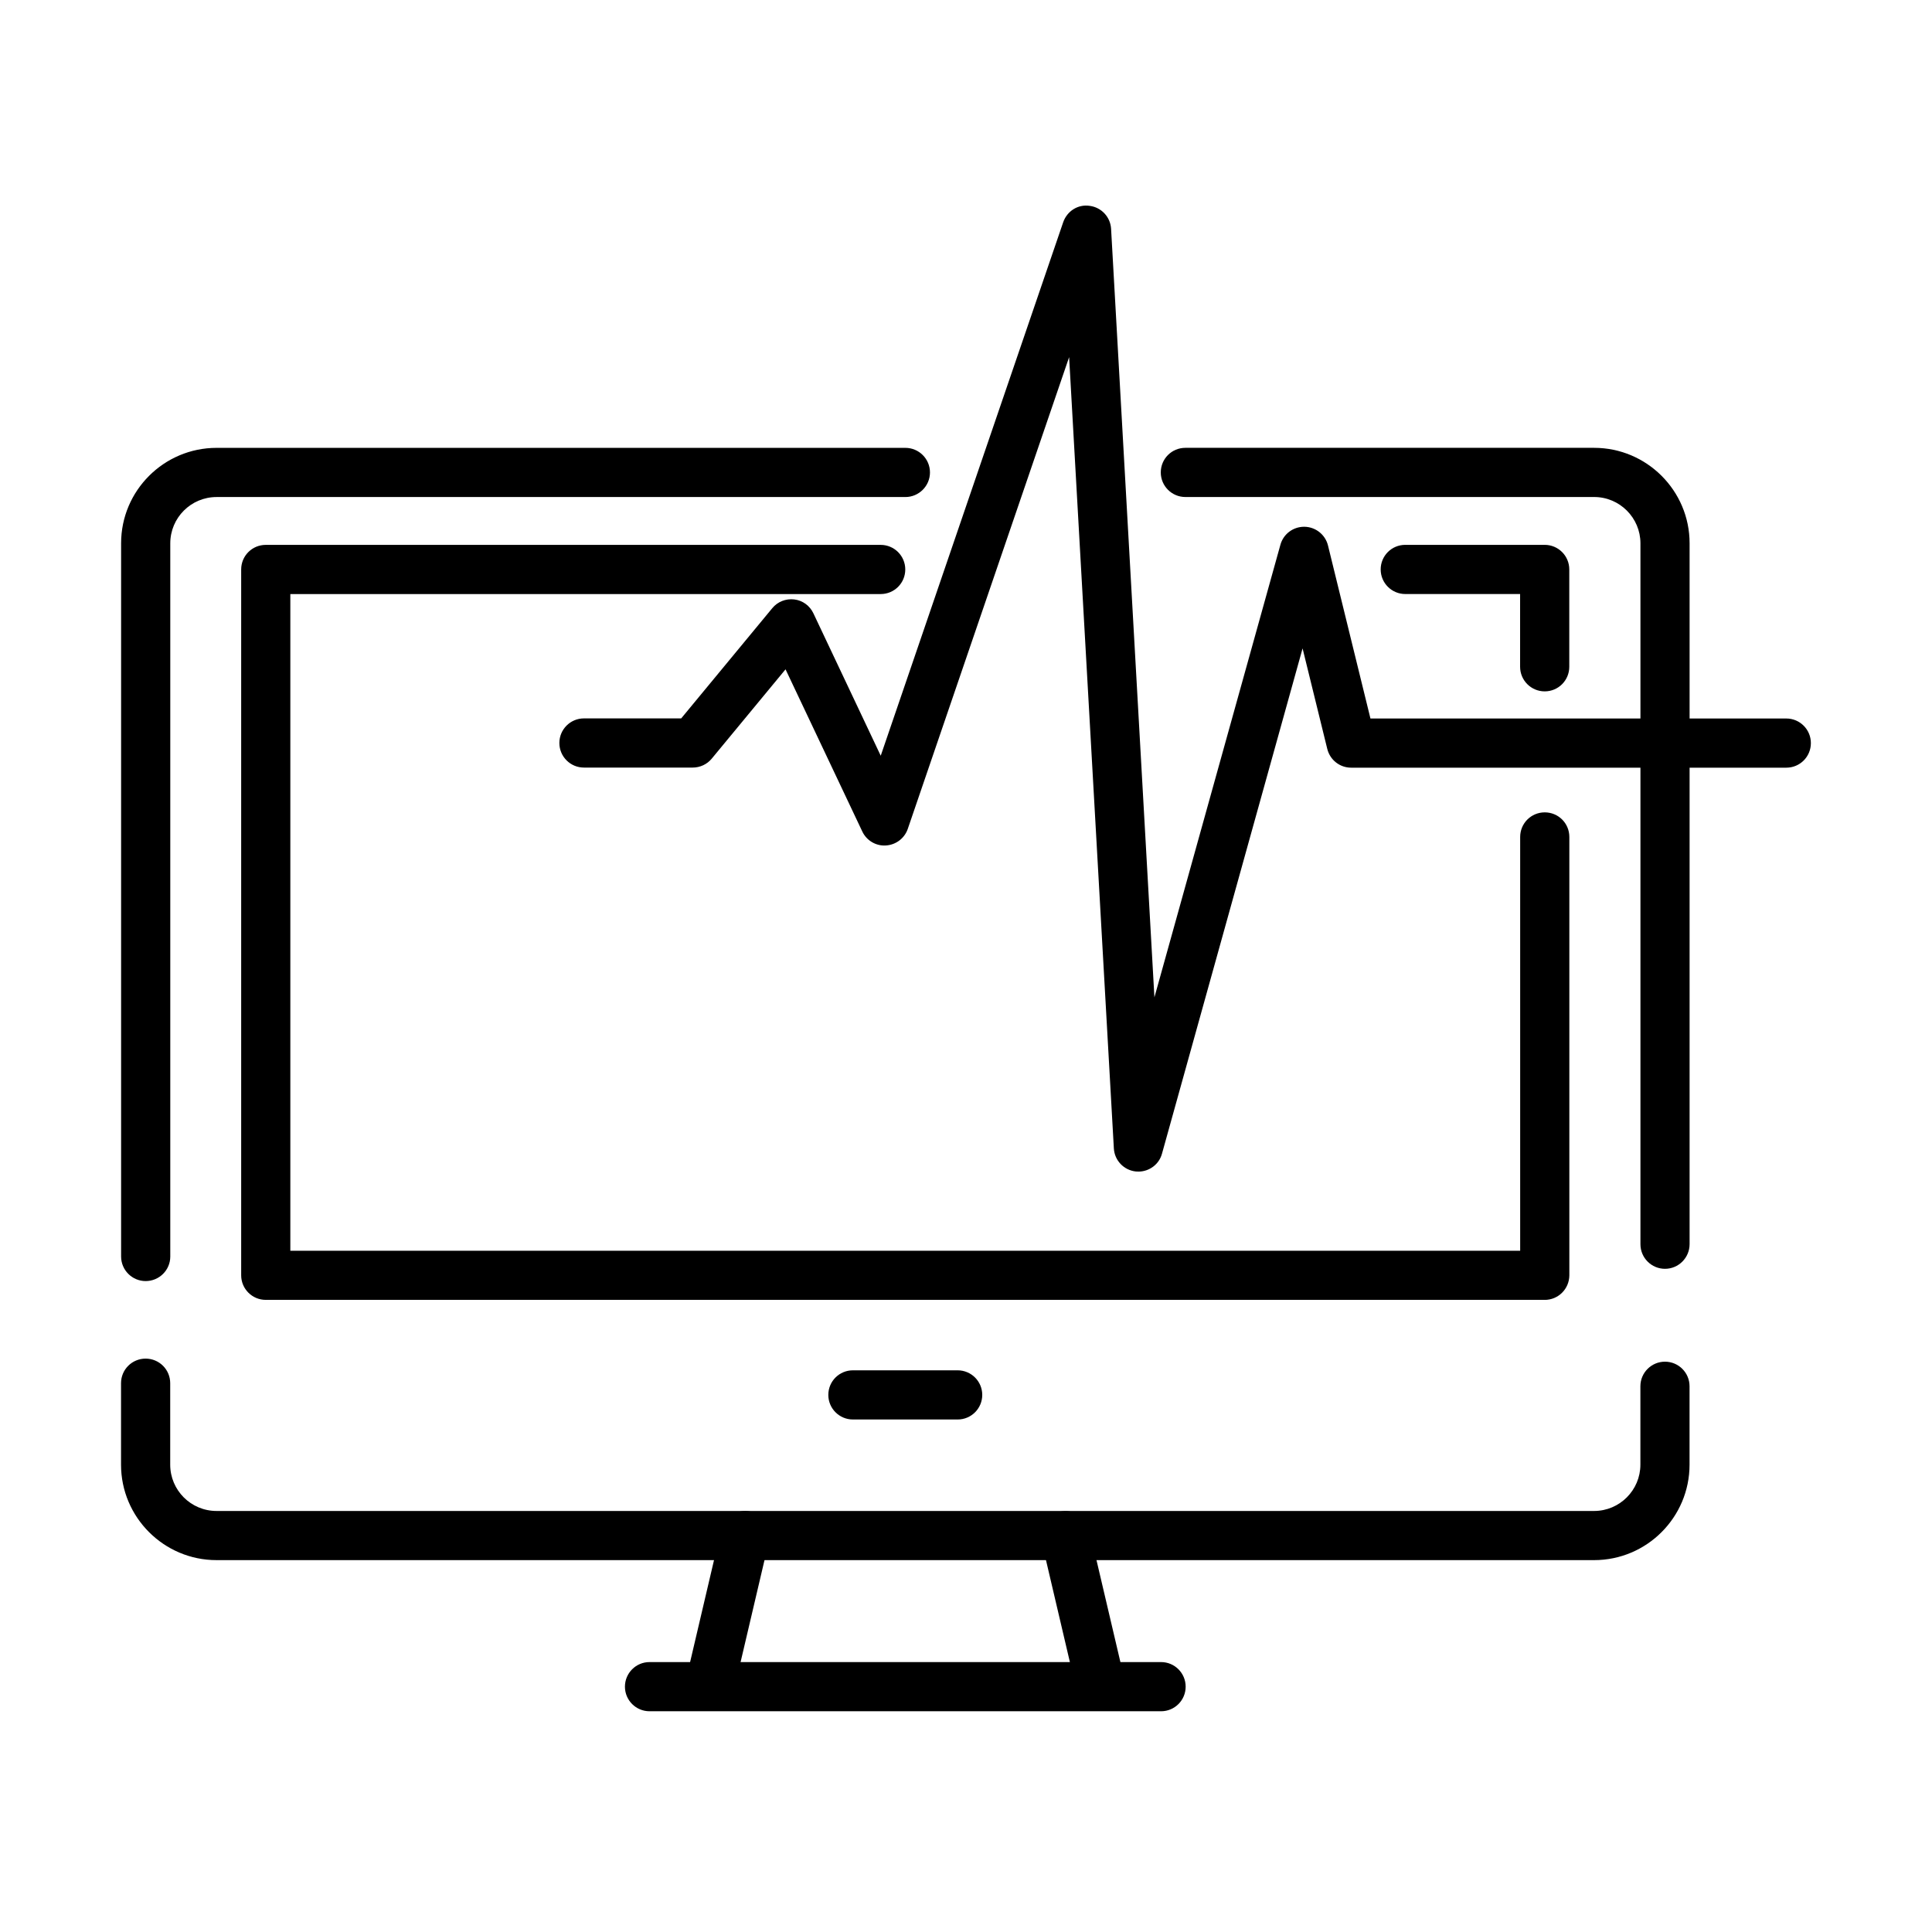 <?xml version="1.0" encoding="UTF-8"?>
<!-- Uploaded to: ICON Repo, www.svgrepo.com, Generator: ICON Repo Mixer Tools -->
<svg fill="#000000" width="800px" height="800px" version="1.1" viewBox="144 144 512 512" xmlns="http://www.w3.org/2000/svg">
 <g>
  <path d="m445.7 454.48c-0.234 0-0.473-0.027-0.711-0.027-3.164-0.34-5.621-2.93-5.805-6.098l-11.855-209.71-42.758 125.02c-0.863 2.512-3.164 4.238-5.805 4.394-2.617 0.184-5.129-1.309-6.254-3.715l-20.336-42.965-19.566 23.68c-1.23 1.492-3.09 2.356-5.027 2.356h-28.836c-3.582 0-6.508-2.906-6.508-6.516s2.926-6.516 6.508-6.516h25.777l24.129-29.199c1.41-1.727 3.606-2.59 5.832-2.328 2.223 0.262 4.137 1.672 5.078 3.688l17.84 37.73 48.352-141.37c1.023-2.957 3.926-4.84 7.066-4.344 3.09 0.418 5.445 2.957 5.629 6.07l11.484 203.67 33.391-119.94c0.785-2.828 3.352-4.762 6.281-4.762h0.102c2.957 0.051 5.523 2.094 6.227 4.969l11.25 45.844h110.21c3.582 0 6.508 2.902 6.508 6.516 0 3.609-2.898 6.516-6.508 6.516h-115.32c-3.012 0-5.602-2.043-6.332-4.973l-6.543-26.637-37.254 133.89c-0.758 2.824-3.352 4.762-6.254 4.762z"/>
  <path d="m566.45 557.45h-365.07c-13.945 0-25.305-11.355-25.305-25.301v-21.586c0-3.609 2.906-6.516 6.516-6.516 3.613 0 6.516 2.906 6.516 6.516v21.586c0 6.777 5.496 12.273 12.273 12.273h365.07c6.777 0 12.27-5.523 12.27-12.273v-20.773c0-3.613 2.934-6.516 6.516-6.516 3.586 0 6.512 2.902 6.512 6.516v20.773c0 13.973-11.352 25.301-25.297 25.301z"/>
  <path d="m585.25 480.25c-3.582 0-6.516-2.902-6.516-6.516v-185.75c0-6.75-5.492-12.27-12.27-12.27h-108.33c-3.582 0-6.516-2.906-6.516-6.516 0-3.613 2.906-6.516 6.516-6.516h108.33c13.945 0 25.297 11.355 25.297 25.277v185.75c0 3.609-2.926 6.539-6.512 6.539z"/>
  <path d="m182.61 483.5c-3.586 0-6.516-2.906-6.516-6.516v-189.02c0-13.949 11.355-25.277 25.301-25.277h182.54c3.582 0 6.516 2.902 6.516 6.516 0 3.586-2.934 6.516-6.516 6.516h-182.54c-6.777 0-12.27 5.496-12.27 12.27v189.02c0 3.582-2.934 6.488-6.516 6.488z"/>
  <path d="m553.36 488.48h-338.93c-3.586 0-6.516-2.902-6.516-6.516v-187.05c0-3.613 2.902-6.516 6.516-6.516h162.96c3.582 0 6.516 2.902 6.516 6.516 0 3.609-2.906 6.516-6.516 6.516h-156.45v174.03h325.92v-109.66c0-3.613 2.906-6.516 6.516-6.516 3.613 0 6.516 2.902 6.516 6.516v116.17c-0.023 3.613-2.93 6.516-6.539 6.516z"/>
  <path d="m553.36 327.22c-3.586 0-6.516-2.902-6.516-6.516v-19.281h-30.434c-3.582 0-6.516-2.906-6.516-6.516 0-3.613 2.906-6.516 6.516-6.516h36.949c3.586 0 6.516 2.902 6.516 6.516v25.797c0 3.613-2.906 6.516-6.516 6.516z"/>
  <path d="m332.45 595.85c-0.496 0-0.992-0.055-1.488-0.184-3.508-0.812-5.68-4.32-4.867-7.824l9-38.387c0.809-3.504 4.34-5.652 7.816-4.867 3.508 0.812 5.68 4.32 4.871 7.824l-9.004 38.387c-0.68 3.035-3.371 5.051-6.328 5.051z"/>
  <path d="m435.36 595.86c-2.957 0-5.629-2.016-6.336-5.023l-9-38.387c-0.812-3.504 1.359-7.012 4.867-7.824 3.508-0.809 7.016 1.363 7.824 4.867l9.004 38.387c0.809 3.508-1.363 6.984-4.871 7.824-0.496 0.102-0.988 0.156-1.488 0.156z"/>
  <path d="m451.7 597.5h-135.57c-3.586 0-6.516-2.906-6.516-6.516 0-3.586 2.906-6.516 6.516-6.516h135.57c3.586 0 6.512 2.906 6.512 6.516 0 3.586-2.898 6.516-6.512 6.516z"/>
  <path d="m397.79 520.18h-27.762c-3.582 0-6.516-2.902-6.516-6.516 0-3.609 2.906-6.516 6.516-6.516h27.762c3.586 0 6.516 2.906 6.516 6.516 0 3.586-2.902 6.516-6.516 6.516z"/>
 </g>
</svg>